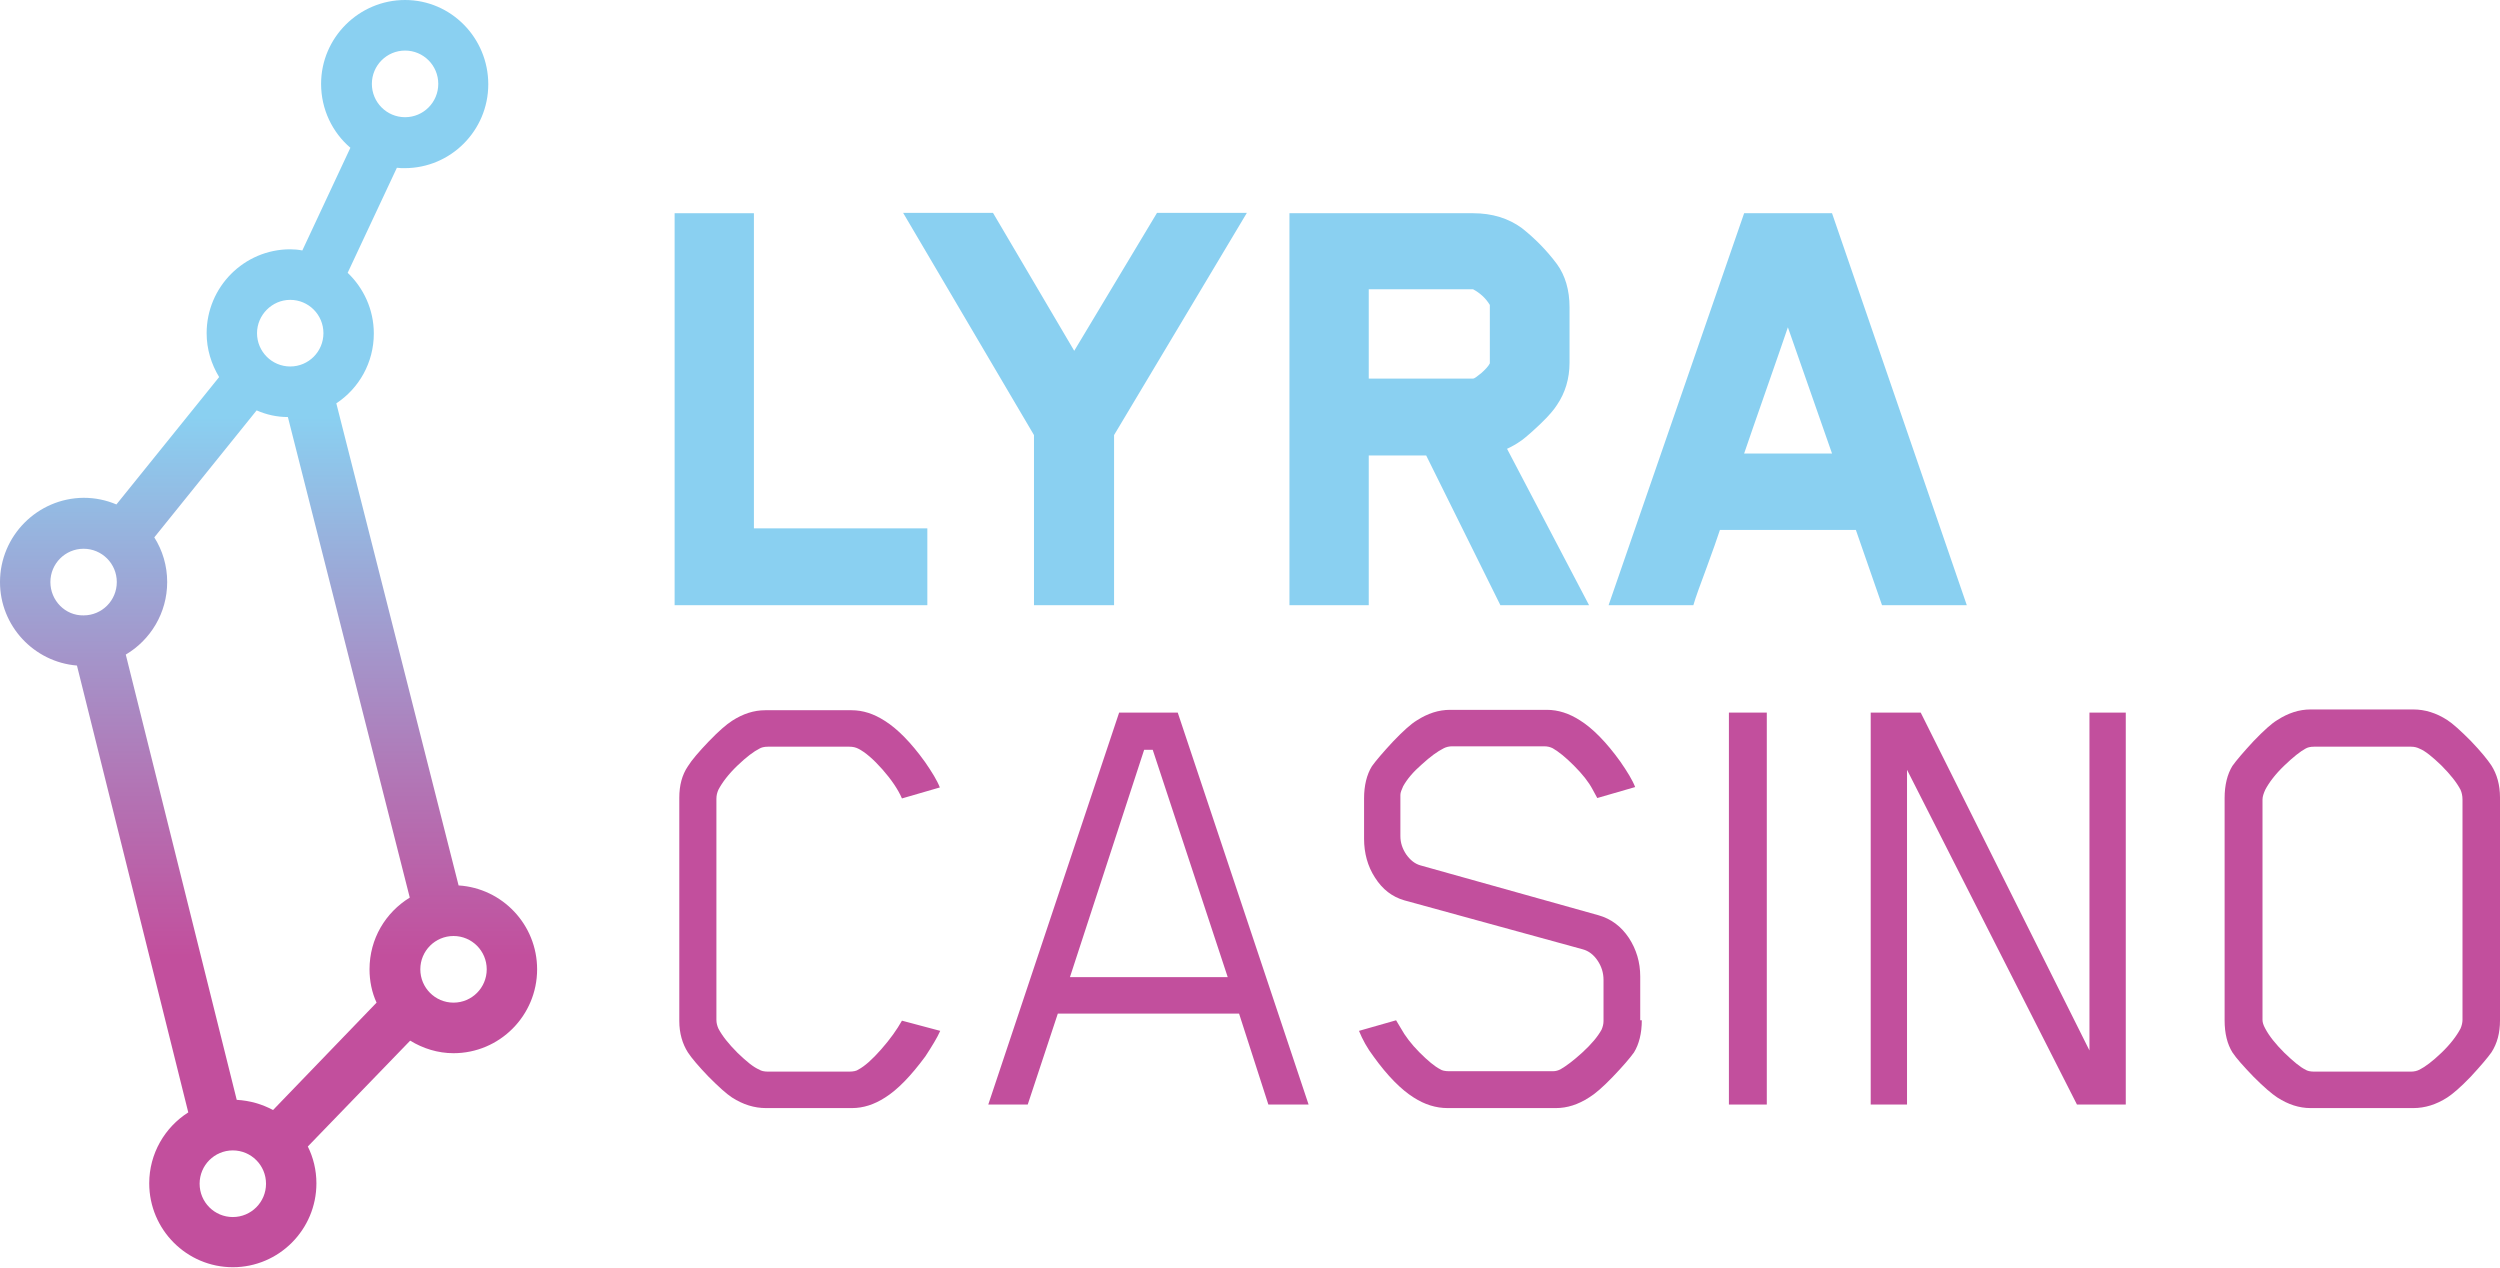 <svg width="142" height="72" viewBox="0 0 142 72" fill="none" xmlns="http://www.w3.org/2000/svg">
<g clip-path="url(#clip0)">
<path d="M26.048 50.293L19.103 22.909C20.39 22.063 21.233 20.594 21.233 18.946C21.233 17.588 20.657 16.364 19.747 15.495L22.543 9.529C22.698 9.551 22.831 9.551 22.986 9.551C25.604 9.551 27.734 7.414 27.734 4.787C27.734 2.16 25.627 0 23.008 0C20.39 0 18.238 2.137 18.238 4.764C18.238 6.212 18.882 7.525 19.902 8.393L17.173 14.226C16.951 14.182 16.707 14.16 16.485 14.16C13.867 14.16 11.737 16.297 11.737 18.924C11.737 19.837 12.003 20.683 12.447 21.417L6.612 28.653C6.035 28.408 5.414 28.275 4.748 28.275C2.13 28.297 0 30.434 0 33.061C0 35.555 1.93 37.603 4.371 37.803L10.694 63.184C9.363 64.03 8.476 65.521 8.476 67.213C8.476 69.84 10.606 71.978 13.224 71.978C15.842 71.978 17.972 69.84 17.972 67.213C17.972 66.456 17.794 65.744 17.484 65.121L23.297 59.109C24.029 59.555 24.872 59.822 25.76 59.822C28.378 59.822 30.508 57.685 30.508 55.057C30.508 52.52 28.533 50.449 26.048 50.293ZM23.008 2.872C24.051 2.872 24.894 3.718 24.894 4.764C24.894 5.811 24.051 6.657 23.008 6.657C21.966 6.657 21.122 5.811 21.122 4.764C21.122 3.718 21.966 2.872 23.008 2.872ZM13.446 62.471L7.144 37.18C8.542 36.356 9.496 34.82 9.496 33.061C9.496 32.126 9.23 31.258 8.764 30.523L14.577 23.31C15.132 23.555 15.731 23.688 16.352 23.688L23.275 50.983C21.899 51.829 20.989 53.321 20.989 55.057C20.989 55.725 21.122 56.371 21.389 56.95L15.509 63.05C14.888 62.716 14.2 62.516 13.446 62.471ZM16.485 17.032C17.528 17.032 18.371 17.878 18.371 18.924C18.371 19.97 17.528 20.816 16.485 20.816C15.443 20.816 14.599 19.97 14.599 18.924C14.599 17.9 15.443 17.032 16.485 17.032ZM2.862 33.061C2.862 32.015 3.705 31.169 4.748 31.169C5.791 31.169 6.634 32.015 6.634 33.061C6.634 34.108 5.791 34.954 4.748 34.954C3.705 34.976 2.862 34.108 2.862 33.061ZM13.224 69.128C12.181 69.128 11.338 68.282 11.338 67.236C11.338 66.189 12.181 65.343 13.224 65.343C14.267 65.343 15.11 66.189 15.11 67.236C15.11 68.282 14.267 69.128 13.224 69.128ZM25.76 56.95C24.717 56.95 23.874 56.104 23.874 55.057C23.874 54.011 24.717 53.165 25.76 53.165C26.802 53.165 27.646 54.011 27.646 55.057C27.646 56.104 26.802 56.95 25.76 56.95Z" fill="url(#paint0_linear)"/>
<path d="M52.673 34.375H38.318V12.111H42.822V30.011H52.673V34.375Z" fill="#8AD0F1"/>
<path d="M70.823 12.089L63.279 24.712V34.375H58.73V24.712L51.297 12.089H56.401L61.016 19.926L65.719 12.089H70.823Z" fill="#8AD0F1"/>
<path d="M89.15 20.594C89.15 21.506 88.905 22.308 88.439 22.998C88.284 23.243 87.996 23.599 87.53 24.044C87.064 24.49 86.709 24.802 86.443 25.002C86.132 25.224 85.844 25.38 85.6 25.492L90.259 34.375H85.222L81.007 25.87H77.745V34.375H73.241V12.111H83.669C84.756 12.111 85.688 12.401 86.443 12.957C87.175 13.536 87.84 14.204 88.439 15.006C88.905 15.651 89.15 16.475 89.15 17.455V20.594ZM84.623 20.638V17.321C84.379 16.92 84.046 16.631 83.669 16.43H77.745V21.506H83.669C83.736 21.506 83.891 21.395 84.135 21.195C84.357 20.994 84.534 20.816 84.623 20.638Z" fill="#8AD0F1"/>
<path d="M111.714 34.375H106.899L105.413 30.1H97.692C97.536 30.568 97.292 31.28 96.937 32.237C96.582 33.195 96.316 33.907 96.183 34.375H91.368L99.067 12.111H104.059L111.714 34.375ZM104.059 25.759L101.552 18.59C101.286 19.392 100.864 20.571 100.31 22.174C99.755 23.777 99.333 24.957 99.067 25.759H104.059Z" fill="#8AD0F1"/>
<path d="M53.405 58.553C53.228 58.954 52.939 59.421 52.562 60C51.741 61.113 50.987 61.892 50.277 62.338C49.656 62.739 49.034 62.939 48.391 62.939H43.51C42.844 62.939 42.201 62.739 41.579 62.338C41.269 62.137 40.825 61.737 40.248 61.158C39.671 60.557 39.294 60.111 39.072 59.777C38.762 59.288 38.584 58.687 38.584 57.996V45.306C38.584 44.616 38.739 44.015 39.072 43.525C39.294 43.169 39.694 42.701 40.248 42.123C40.825 41.521 41.269 41.143 41.579 40.943C42.201 40.542 42.822 40.341 43.465 40.341H48.369C49.012 40.341 49.633 40.542 50.255 40.943C50.965 41.388 51.741 42.167 52.54 43.28C52.939 43.859 53.228 44.327 53.383 44.727L51.231 45.351C51.009 44.839 50.632 44.282 50.122 43.703C49.611 43.124 49.145 42.724 48.746 42.523C48.613 42.456 48.458 42.412 48.236 42.412H43.621C43.399 42.412 43.243 42.456 43.133 42.523C42.822 42.679 42.4 42.991 41.89 43.481C41.38 43.97 41.025 44.438 40.803 44.861C40.736 45.017 40.692 45.173 40.692 45.373V57.93C40.692 58.108 40.736 58.264 40.803 58.419C41.025 58.842 41.38 59.288 41.89 59.8C42.4 60.289 42.8 60.623 43.133 60.757C43.221 60.824 43.399 60.868 43.621 60.868H48.236C48.48 60.868 48.657 60.824 48.746 60.757C49.123 60.557 49.545 60.178 50.055 59.599C50.565 59.02 50.943 58.486 51.231 57.974L53.405 58.553Z" fill="#C24F9D"/>
<path d="M72.043 62.738L70.379 57.573H60.084L58.375 62.738H56.134L63.567 40.475H66.895L74.328 62.738H72.043ZM60.772 55.503H69.735L65.475 42.59H64.987L60.772 55.503Z" fill="#C24F9D"/>
<path d="M93.254 57.952C93.254 58.687 93.099 59.31 92.81 59.778C92.588 60.089 92.189 60.557 91.612 61.158C91.035 61.759 90.592 62.137 90.259 62.338C89.638 62.739 89.016 62.939 88.373 62.939H82.227C81.561 62.939 80.918 62.739 80.297 62.338C79.587 61.892 78.81 61.113 78.011 60C77.656 59.533 77.39 59.043 77.19 58.553L79.298 57.952L79.564 58.397C79.808 58.842 80.163 59.31 80.629 59.778C81.095 60.245 81.495 60.579 81.805 60.735C81.894 60.802 82.072 60.846 82.316 60.846H88.195C88.373 60.846 88.506 60.802 88.639 60.735C88.95 60.557 89.371 60.245 89.882 59.778C90.392 59.31 90.747 58.887 90.969 58.486C91.035 58.33 91.08 58.175 91.08 57.996V55.659C91.08 55.258 90.969 54.902 90.747 54.568C90.525 54.234 90.237 54.011 89.904 53.922L79.764 51.139C79.076 50.939 78.522 50.516 78.1 49.848C77.678 49.202 77.479 48.445 77.479 47.644V45.351C77.479 44.616 77.634 43.993 77.923 43.525C78.144 43.214 78.544 42.746 79.121 42.123C79.698 41.521 80.141 41.121 80.474 40.92C81.095 40.52 81.717 40.319 82.36 40.319H87.863C88.506 40.319 89.127 40.52 89.749 40.92C90.459 41.366 91.235 42.145 92.034 43.258C92.433 43.837 92.722 44.304 92.877 44.705L90.725 45.328L90.459 44.839C90.237 44.416 89.882 43.97 89.394 43.481C88.905 42.991 88.506 42.679 88.195 42.501C88.062 42.434 87.907 42.39 87.707 42.39H82.493C82.293 42.39 82.138 42.434 82.005 42.501C81.65 42.679 81.251 42.969 80.763 43.414C80.274 43.837 79.919 44.26 79.698 44.661C79.609 44.861 79.542 45.017 79.542 45.15V47.488C79.542 47.867 79.653 48.2 79.875 48.534C80.097 48.846 80.363 49.069 80.696 49.158L90.791 51.985C91.501 52.186 92.078 52.609 92.522 53.276C92.944 53.922 93.165 54.657 93.165 55.458V57.952H93.254Z" fill="#C24F9D"/>
<path d="M100.354 62.738H98.202V40.475H100.354V62.738Z" fill="#C24F9D"/>
<path d="M120.744 62.738H117.971L108.319 43.725V62.738H106.256V40.475H109.096L118.681 59.666V40.475H120.744V62.738Z" fill="#C24F9D"/>
<path d="M142 57.952C142 58.664 141.845 59.265 141.512 59.777C141.29 60.089 140.891 60.557 140.336 61.158C139.759 61.759 139.315 62.137 139.005 62.338C138.383 62.738 137.74 62.939 137.074 62.939H131.239C130.596 62.939 129.974 62.738 129.353 62.338C129.043 62.137 128.577 61.737 128 61.158C127.423 60.557 127.023 60.111 126.802 59.777C126.513 59.31 126.358 58.709 126.358 57.952V45.328C126.358 44.594 126.513 43.97 126.802 43.503C127.023 43.191 127.423 42.724 128 42.1C128.577 41.499 129.02 41.098 129.353 40.898C129.974 40.497 130.596 40.297 131.239 40.297H137.074C137.74 40.297 138.383 40.497 139.005 40.898C139.315 41.098 139.759 41.499 140.336 42.078C140.913 42.679 141.29 43.147 141.512 43.48C141.823 43.97 142 44.572 142 45.306V57.952ZM139.87 57.929V45.417C139.87 45.195 139.826 45.017 139.759 44.861C139.537 44.438 139.182 43.993 138.672 43.48C138.162 42.991 137.762 42.657 137.429 42.523C137.296 42.456 137.141 42.412 136.941 42.412H131.439C131.217 42.412 131.062 42.456 130.951 42.523C130.662 42.679 130.263 42.991 129.753 43.48C129.242 43.97 128.887 44.438 128.665 44.861C128.577 45.061 128.51 45.239 128.51 45.417V57.929C128.51 58.063 128.554 58.219 128.665 58.419C128.887 58.842 129.242 59.288 129.753 59.8C130.263 60.289 130.662 60.623 130.951 60.757C131.039 60.824 131.217 60.868 131.439 60.868H136.941C137.141 60.868 137.296 60.824 137.429 60.757C137.74 60.601 138.162 60.289 138.672 59.8C139.182 59.31 139.537 58.842 139.759 58.419C139.826 58.264 139.87 58.085 139.87 57.929Z" fill="#C24F9D"/>
</g>
<defs>
<linearGradient id="paint0_linear" x1="15.256" y1="23.67" x2="15.256" y2="54.287" gradientUnits="userSpaceOnUse">
<stop stop-color="#8AD0F1"/>
<stop offset="0.683" stop-color="#B275B5"/>
<stop offset="1" stop-color="#C24F9D"/>
</linearGradient>
<clipPath id="clip0">
<rect width="142" height="72" fill="white"/>
</clipPath>
</defs>
</svg>
